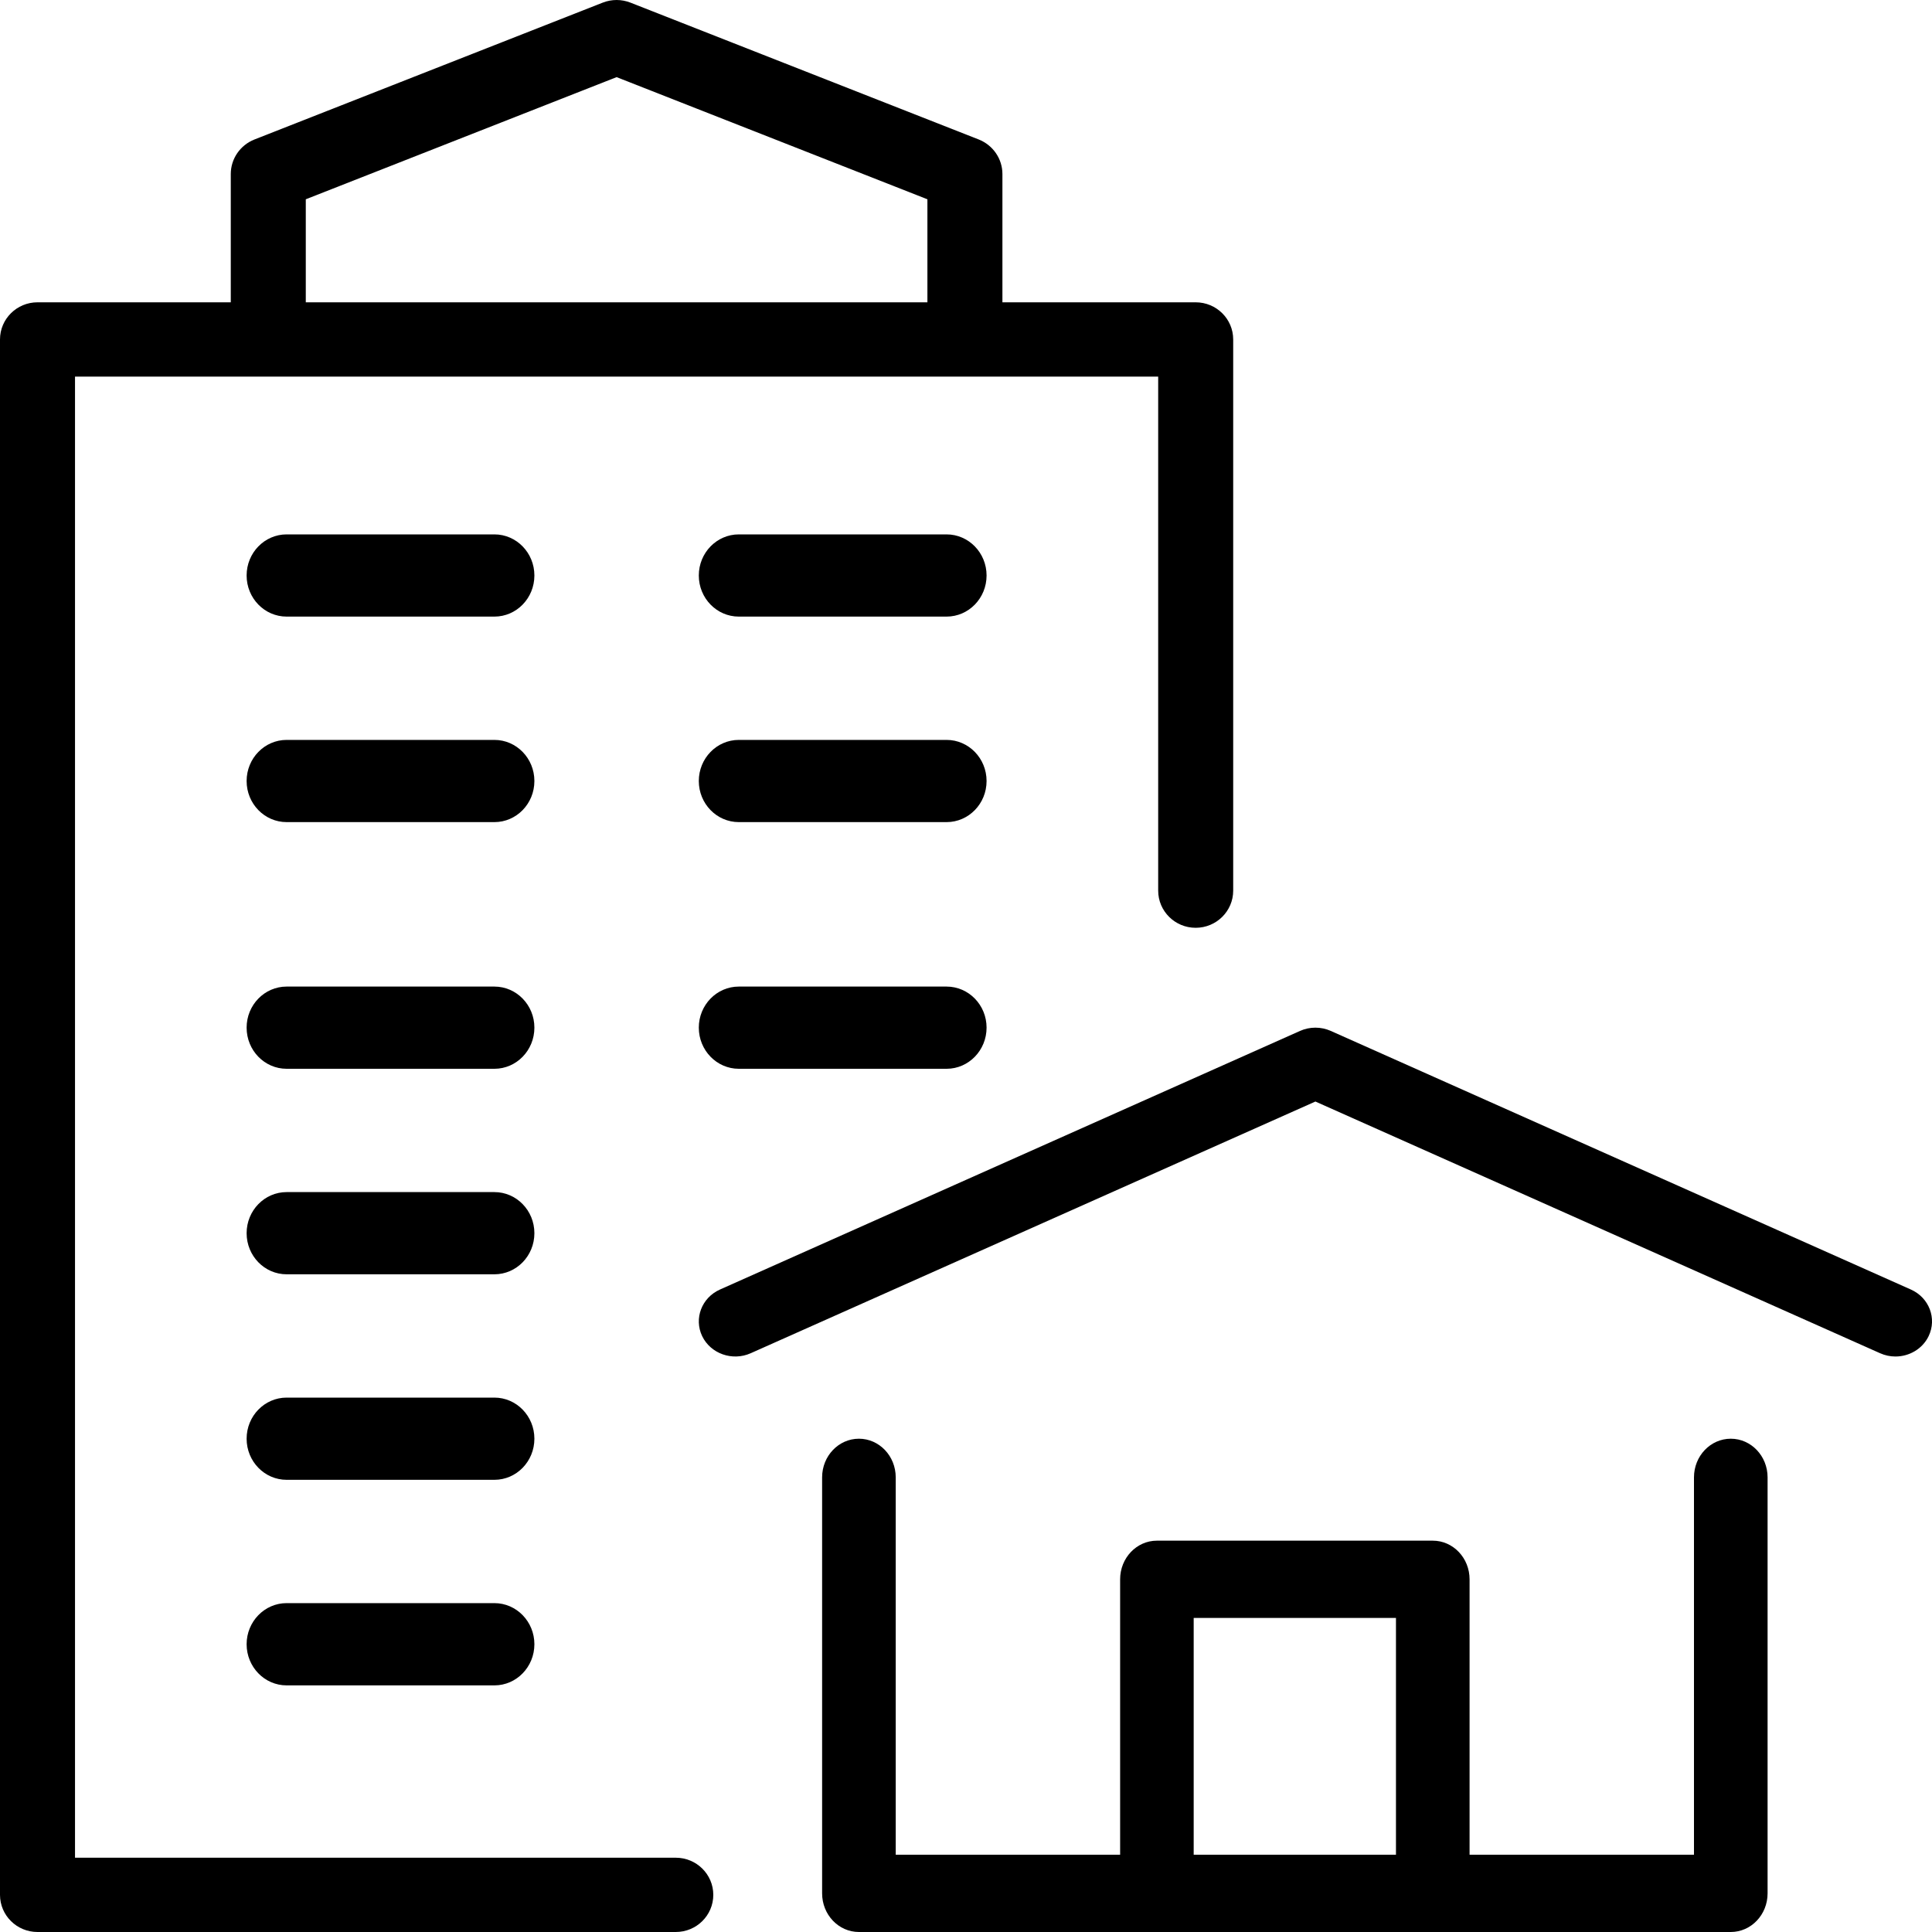 <svg xmlns="http://www.w3.org/2000/svg" xmlns:xlink="http://www.w3.org/1999/xlink" width="40px" height="40px" viewBox="0 0 40 40"><g class="Home" stroke="none" stroke-width="1" fill="none" fill-rule="evenodd"><g class="Home-[DT]-&#x2013;-V2" transform="translate(-261, -1389)" fill="currentColor"><g class="Customer-Buckets" transform="translate(259.5, 1022)"><g class="Group-16-Copy" transform="translate(1.5, 367)"><path d="M39.562,26.698 L27.552,21.344 C27.351,21.254 27.117,21.254 26.916,21.344 L14.907,26.698 C14.528,26.866 14.363,27.299 14.538,27.664 C14.714,28.028 15.164,28.186 15.543,28.017 L27.234,22.806 L38.925,28.017 C39.028,28.063 39.136,28.085 39.243,28.085 C39.528,28.085 39.802,27.929 39.93,27.664 C40.106,27.299 39.941,26.866 39.562,26.698" class="Fill-1"></path><path d="M24.714,38.4 L28.902,38.4 L28.902,33.498 L24.714,33.498 L24.714,38.4 Z M35.834,29.787 C35.413,29.787 35.072,30.145 35.072,30.587 L35.072,38.4 L30.426,38.4 L30.426,32.698 C30.426,32.256 30.085,31.898 29.665,31.898 L23.952,31.898 C23.532,31.898 23.191,32.256 23.191,32.698 L23.191,38.4 L18.545,38.4 L18.545,30.587 C18.545,30.145 18.204,29.787 17.783,29.787 C17.362,29.787 17.021,30.145 17.021,30.587 L17.021,39.2 C17.021,39.642 17.362,40 17.783,40 L35.834,40 C36.255,40 36.596,39.642 36.596,39.2 L36.596,30.587 C36.596,30.145 36.255,29.787 35.834,29.787 L35.834,29.787 Z" class="Fill-4"></path><path d="M6.331,4.126 L12.766,1.597 L19.201,4.126 L19.201,6.259 L6.331,6.259 L6.331,4.126 Z M13.991,38.462 L1.553,38.462 L1.553,7.797 L23.979,7.797 L23.979,18.44 C23.979,18.864 24.326,19.209 24.755,19.209 C25.184,19.209 25.532,18.864 25.532,18.44 L25.532,7.028 C25.532,6.603 25.184,6.259 24.755,6.259 L20.754,6.259 L20.754,3.603 C20.754,3.288 20.559,3.005 20.264,2.888 L13.052,0.054 C12.868,-0.018 12.664,-0.018 12.48,0.054 L5.268,2.888 C4.972,3.005 4.778,3.288 4.778,3.603 L4.778,6.259 L0.776,6.259 C0.348,6.259 0,6.603 0,7.028 L0,39.231 C0,39.656 0.348,40 0.776,40 L13.991,40 C14.42,40 14.768,39.656 14.768,39.231 C14.768,38.806 14.42,38.462 13.991,38.462 L13.991,38.462 Z" class="Fill-6"></path><path d="M10.236,11.064 L5.934,11.064 C5.477,11.064 5.106,11.445 5.106,11.915 C5.106,12.385 5.477,12.766 5.934,12.766 L10.236,12.766 C10.693,12.766 11.064,12.385 11.064,11.915 C11.064,11.445 10.693,11.064 10.236,11.064" class="Fill-7"></path><path d="M10.236,15.319 L5.934,15.319 C5.477,15.319 5.106,15.7 5.106,16.17 C5.106,16.64 5.477,17.021 5.934,17.021 L10.236,17.021 C10.693,17.021 11.064,16.64 11.064,16.17 C11.064,15.7 10.693,15.319 10.236,15.319" class="Fill-8"></path><path d="M10.236,20.426 L5.934,20.426 C5.477,20.426 5.106,20.807 5.106,21.276 C5.106,21.747 5.477,22.128 5.934,22.128 L10.236,22.128 C10.693,22.128 11.064,21.747 11.064,21.276 C11.064,20.807 10.693,20.426 10.236,20.426" class="Fill-9"></path><path d="M10.236,24.681 L5.934,24.681 C5.477,24.681 5.106,25.062 5.106,25.532 C5.106,26.002 5.477,26.383 5.934,26.383 L10.236,26.383 C10.693,26.383 11.064,26.002 11.064,25.532 C11.064,25.062 10.693,24.681 10.236,24.681" class="Fill-10"></path><path d="M10.236,28.936 L5.934,28.936 C5.477,28.936 5.106,29.317 5.106,29.787 C5.106,30.257 5.477,30.638 5.934,30.638 L10.236,30.638 C10.693,30.638 11.064,30.257 11.064,29.787 C11.064,29.317 10.693,28.936 10.236,28.936" class="Fill-11"></path><path d="M10.236,33.191 L5.934,33.191 C5.477,33.191 5.106,33.573 5.106,34.042 C5.106,34.512 5.477,34.894 5.934,34.894 L10.236,34.894 C10.693,34.894 11.064,34.512 11.064,34.042 C11.064,33.573 10.693,33.191 10.236,33.191" class="Fill-12"></path><path d="M19.598,11.064 L15.296,11.064 C14.839,11.064 14.468,11.445 14.468,11.915 C14.468,12.385 14.839,12.766 15.296,12.766 L19.598,12.766 C20.055,12.766 20.426,12.385 20.426,11.915 C20.426,11.445 20.055,11.064 19.598,11.064" class="Fill-13"></path><path d="M19.598,15.319 L15.296,15.319 C14.839,15.319 14.468,15.7 14.468,16.17 C14.468,16.64 14.839,17.021 15.296,17.021 L19.598,17.021 C20.055,17.021 20.426,16.64 20.426,16.17 C20.426,15.7 20.055,15.319 19.598,15.319" class="Fill-14"></path><path d="M19.598,20.426 L15.296,20.426 C14.839,20.426 14.468,20.807 14.468,21.276 C14.468,21.746 14.839,22.128 15.296,22.128 L19.598,22.128 C20.055,22.128 20.426,21.746 20.426,21.276 C20.426,20.807 20.055,20.426 19.598,20.426" class="Fill-15"></path></g></g></g></g></svg>